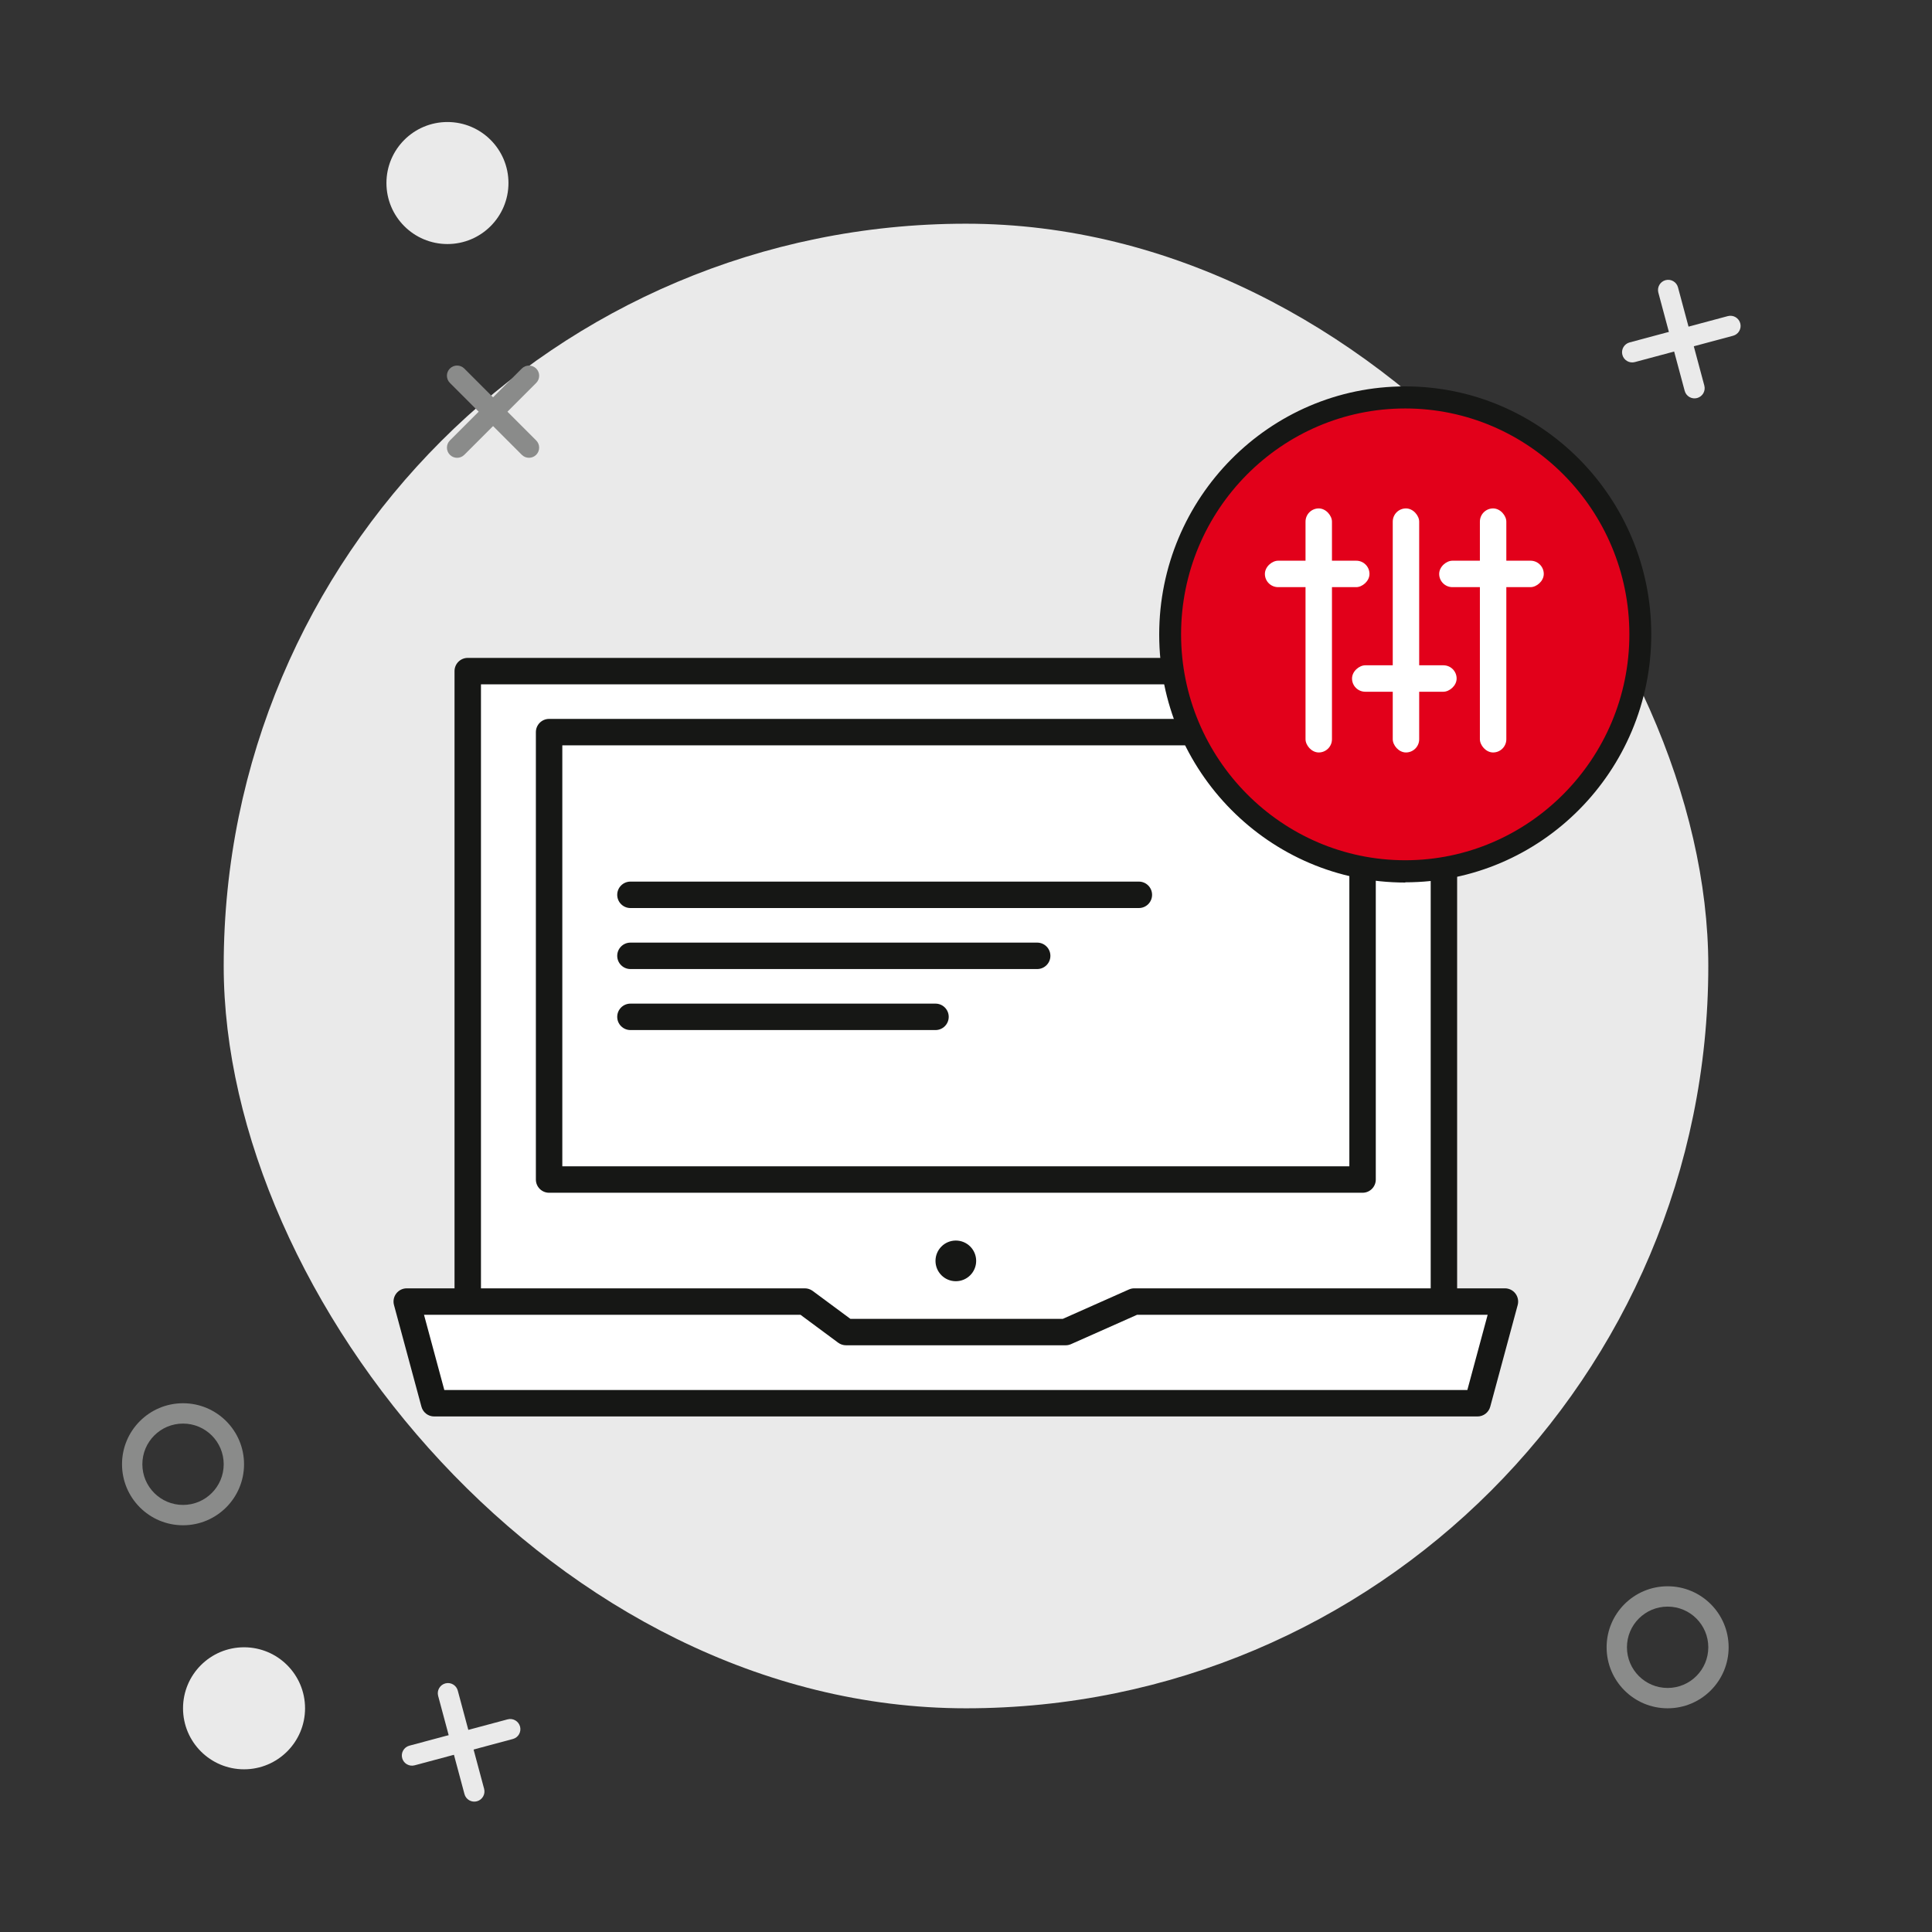 <?xml version="1.0" encoding="UTF-8"?><svg width="95" height="95" viewBox="0 0 95 95" fill="none" xmlns="http://www.w3.org/2000/svg">
<rect x="0" y="0" width="95" height="95" fill="#333333" stroke="none"/>
<rect x="11" y="11" width="73" height="73" rx="36.5" fill="#EAEAEA"/>
<circle cx="22.002" cy="9" r="3" fill="#EAEAEA"/>
<circle cx="12" cy="84" r="3" fill="#EAEAEA"/>
<path fill-rule="evenodd" clip-rule="evenodd" d="M82 83C83.105 83 84 82.105 84 81C84 79.895 83.105 79 82 79C80.895 79 80 79.895 80 81C80 82.105 80.895 83 82 83ZM82 84C83.657 84 85 82.657 85 81C85 79.343 83.657 78 82 78C80.343 78 79 79.343 79 81C79 82.657 80.343 84 82 84Z" fill="#8A8B8A"/>
<path fill-rule="evenodd" clip-rule="evenodd" d="M9 74C10.105 74 11 73.105 11 72C11 70.895 10.105 70 9 70C7.895 70 7 70.895 7 72C7 73.105 7.895 74 9 74ZM9 75C10.657 75 12 73.657 12 72C12 70.343 10.657 69 9 69C7.343 69 6 70.343 6 72C6 73.657 7.343 75 9 75Z" fill="#8A8B8A"/>
<path d="M26.366 18.122C26.561 18.317 26.561 18.634 26.366 18.829L22.83 22.365C22.635 22.56 22.318 22.56 22.123 22.365C21.928 22.169 21.928 21.853 22.123 21.657L25.658 18.122C25.854 17.927 26.17 17.927 26.366 18.122Z" fill="#8A8B8A"/>
<path d="M22.122 18.121C22.318 17.926 22.634 17.926 22.83 18.121L26.365 21.657C26.56 21.852 26.56 22.169 26.365 22.364C26.17 22.559 25.853 22.559 25.658 22.364L22.122 18.828C21.927 18.633 21.927 18.317 22.122 18.121Z" fill="#8A8B8A"/>
<path d="M81.898 13.776C82.165 13.705 82.439 13.863 82.51 14.13L83.805 18.96C83.876 19.226 83.718 19.5 83.451 19.572C83.184 19.643 82.91 19.485 82.839 19.218L81.544 14.389C81.473 14.122 81.631 13.848 81.898 13.776Z" fill="#EAEAEA"/>
<path d="M79.776 17.451C79.704 17.184 79.863 16.91 80.129 16.838L84.959 15.544C85.226 15.473 85.5 15.631 85.572 15.898C85.643 16.165 85.485 16.439 85.218 16.51L80.388 17.804C80.122 17.876 79.847 17.717 79.776 17.451Z" fill="#EAEAEA"/>
<path d="M21.898 82.776C22.165 82.705 22.439 82.863 22.51 83.13L23.805 87.96C23.876 88.226 23.718 88.501 23.451 88.572C23.184 88.644 22.91 88.485 22.839 88.218L21.544 83.389C21.473 83.122 21.631 82.848 21.898 82.776Z" fill="#EAEAEA"/>
<path d="M19.776 86.451C19.704 86.184 19.863 85.91 20.13 85.838L24.959 84.544C25.226 84.473 25.5 84.631 25.572 84.898C25.643 85.165 25.485 85.439 25.218 85.51L20.388 86.804C20.122 86.876 19.847 86.717 19.776 86.451Z" fill="#EAEAEA"/>
<path d="M71 33H23V66H71V33Z" fill="white"/>
<path fill-rule="evenodd" clip-rule="evenodd" d="M22.35 33C22.35 32.641 22.641 32.35 23 32.35H71C71.359 32.35 71.65 32.641 71.65 33V66C71.65 66.359 71.359 66.65 71 66.65H23C22.641 66.65 22.35 66.359 22.35 66V33ZM23.65 33.65V65.35H70.35V33.65H23.65Z" fill="#161715"/>
<path d="M21.35 69L20 64H39.575L41.6 65.5H52.4L55.775 64H74L72.65 69H21.35Z" fill="white"/>
<path fill-rule="evenodd" clip-rule="evenodd" d="M19.484 63.605C19.607 63.444 19.798 63.35 20 63.35H39.575C39.714 63.35 39.85 63.395 39.962 63.478L41.815 64.85H52.262L55.511 63.406C55.594 63.369 55.684 63.35 55.775 63.35H74C74.202 63.35 74.393 63.444 74.516 63.605C74.639 63.766 74.68 63.974 74.628 64.169L73.278 69.169C73.201 69.453 72.944 69.65 72.65 69.65H21.35C21.056 69.65 20.799 69.453 20.723 69.169L19.373 64.169C19.32 63.974 19.361 63.766 19.484 63.605ZM20.849 64.65L21.848 68.35H72.152L73.151 64.65H55.913L52.664 66.094C52.581 66.131 52.491 66.15 52.4 66.15H41.6C41.461 66.15 41.325 66.105 41.213 66.022L39.361 64.65H20.849Z" fill="#161715"/>
<path fill-rule="evenodd" clip-rule="evenodd" d="M26.35 36C26.35 35.641 26.641 35.35 27 35.35H67C67.359 35.35 67.65 35.641 67.65 36V58C67.65 58.359 67.359 58.65 67 58.65H27C26.641 58.65 26.35 58.359 26.35 58V36ZM27.65 36.65V57.35H66.35V36.65H27.65Z" fill="#161715"/>
<circle cx="47" cy="62" r="1" fill="#161715"/>
<path fill-rule="evenodd" clip-rule="evenodd" d="M30.35 44C30.35 43.641 30.641 43.35 31 43.35H56C56.359 43.35 56.65 43.641 56.65 44C56.65 44.359 56.359 44.65 56 44.65H31C30.641 44.65 30.35 44.359 30.35 44Z" fill="#161715"/>
<path fill-rule="evenodd" clip-rule="evenodd" d="M30.35 47C30.35 46.641 30.641 46.35 31 46.35H51C51.359 46.35 51.65 46.641 51.65 47C51.65 47.359 51.359 47.65 51 47.65H31C30.641 47.65 30.35 47.359 30.35 47Z" fill="#161715"/>
<path fill-rule="evenodd" clip-rule="evenodd" d="M30.35 50C30.35 49.641 30.641 49.35 31 49.35H46C46.359 49.35 46.65 49.641 46.65 50C46.65 50.359 46.359 50.65 46 50.65H31C30.641 50.65 30.35 50.359 30.35 50Z" fill="#161715"/>
<path d="M69.099 42.843C75.483 42.843 80.658 37.627 80.658 31.192C80.658 24.758 75.483 19.543 69.099 19.543C62.715 19.543 57.539 24.758 57.539 31.192C57.539 37.627 62.715 42.843 69.099 42.843Z" fill="#E2001A"/>
<path d="M69.098 43.396C62.425 43.396 57 37.929 57 31.203C57 24.478 62.425 19 69.098 19C75.771 19 81.196 24.467 81.196 31.192C81.196 37.918 75.771 43.385 69.098 43.385V43.396ZM69.098 20.085C63.017 20.085 58.076 25.075 58.076 31.192C58.076 37.31 63.027 42.3 69.098 42.3C75.168 42.3 80.119 37.31 80.119 31.192C80.119 25.075 75.179 20.085 69.098 20.085Z" fill="#161715"/>
<rect x="75.91" y="27.571" width="1.3" height="5.143" rx="0.65" transform="rotate(90 75.91 27.571)" fill="white"/>
<rect x="72.769" y="25" width="1.3" height="12" rx="0.65" fill="white"/>
<rect x="71.625" y="32.714" width="1.3" height="5.143" rx="0.65" transform="rotate(90 71.625 32.714)" fill="white"/>
<rect x="68.484" y="25" width="1.3" height="12" rx="0.65" fill="white"/>
<rect x="67.34" y="27.571" width="1.3" height="5.143" rx="0.65" transform="rotate(90 67.34 27.571)" fill="white"/>
<rect x="64.195" y="25" width="1.3" height="12" rx="0.65" fill="white"/>
</svg>

